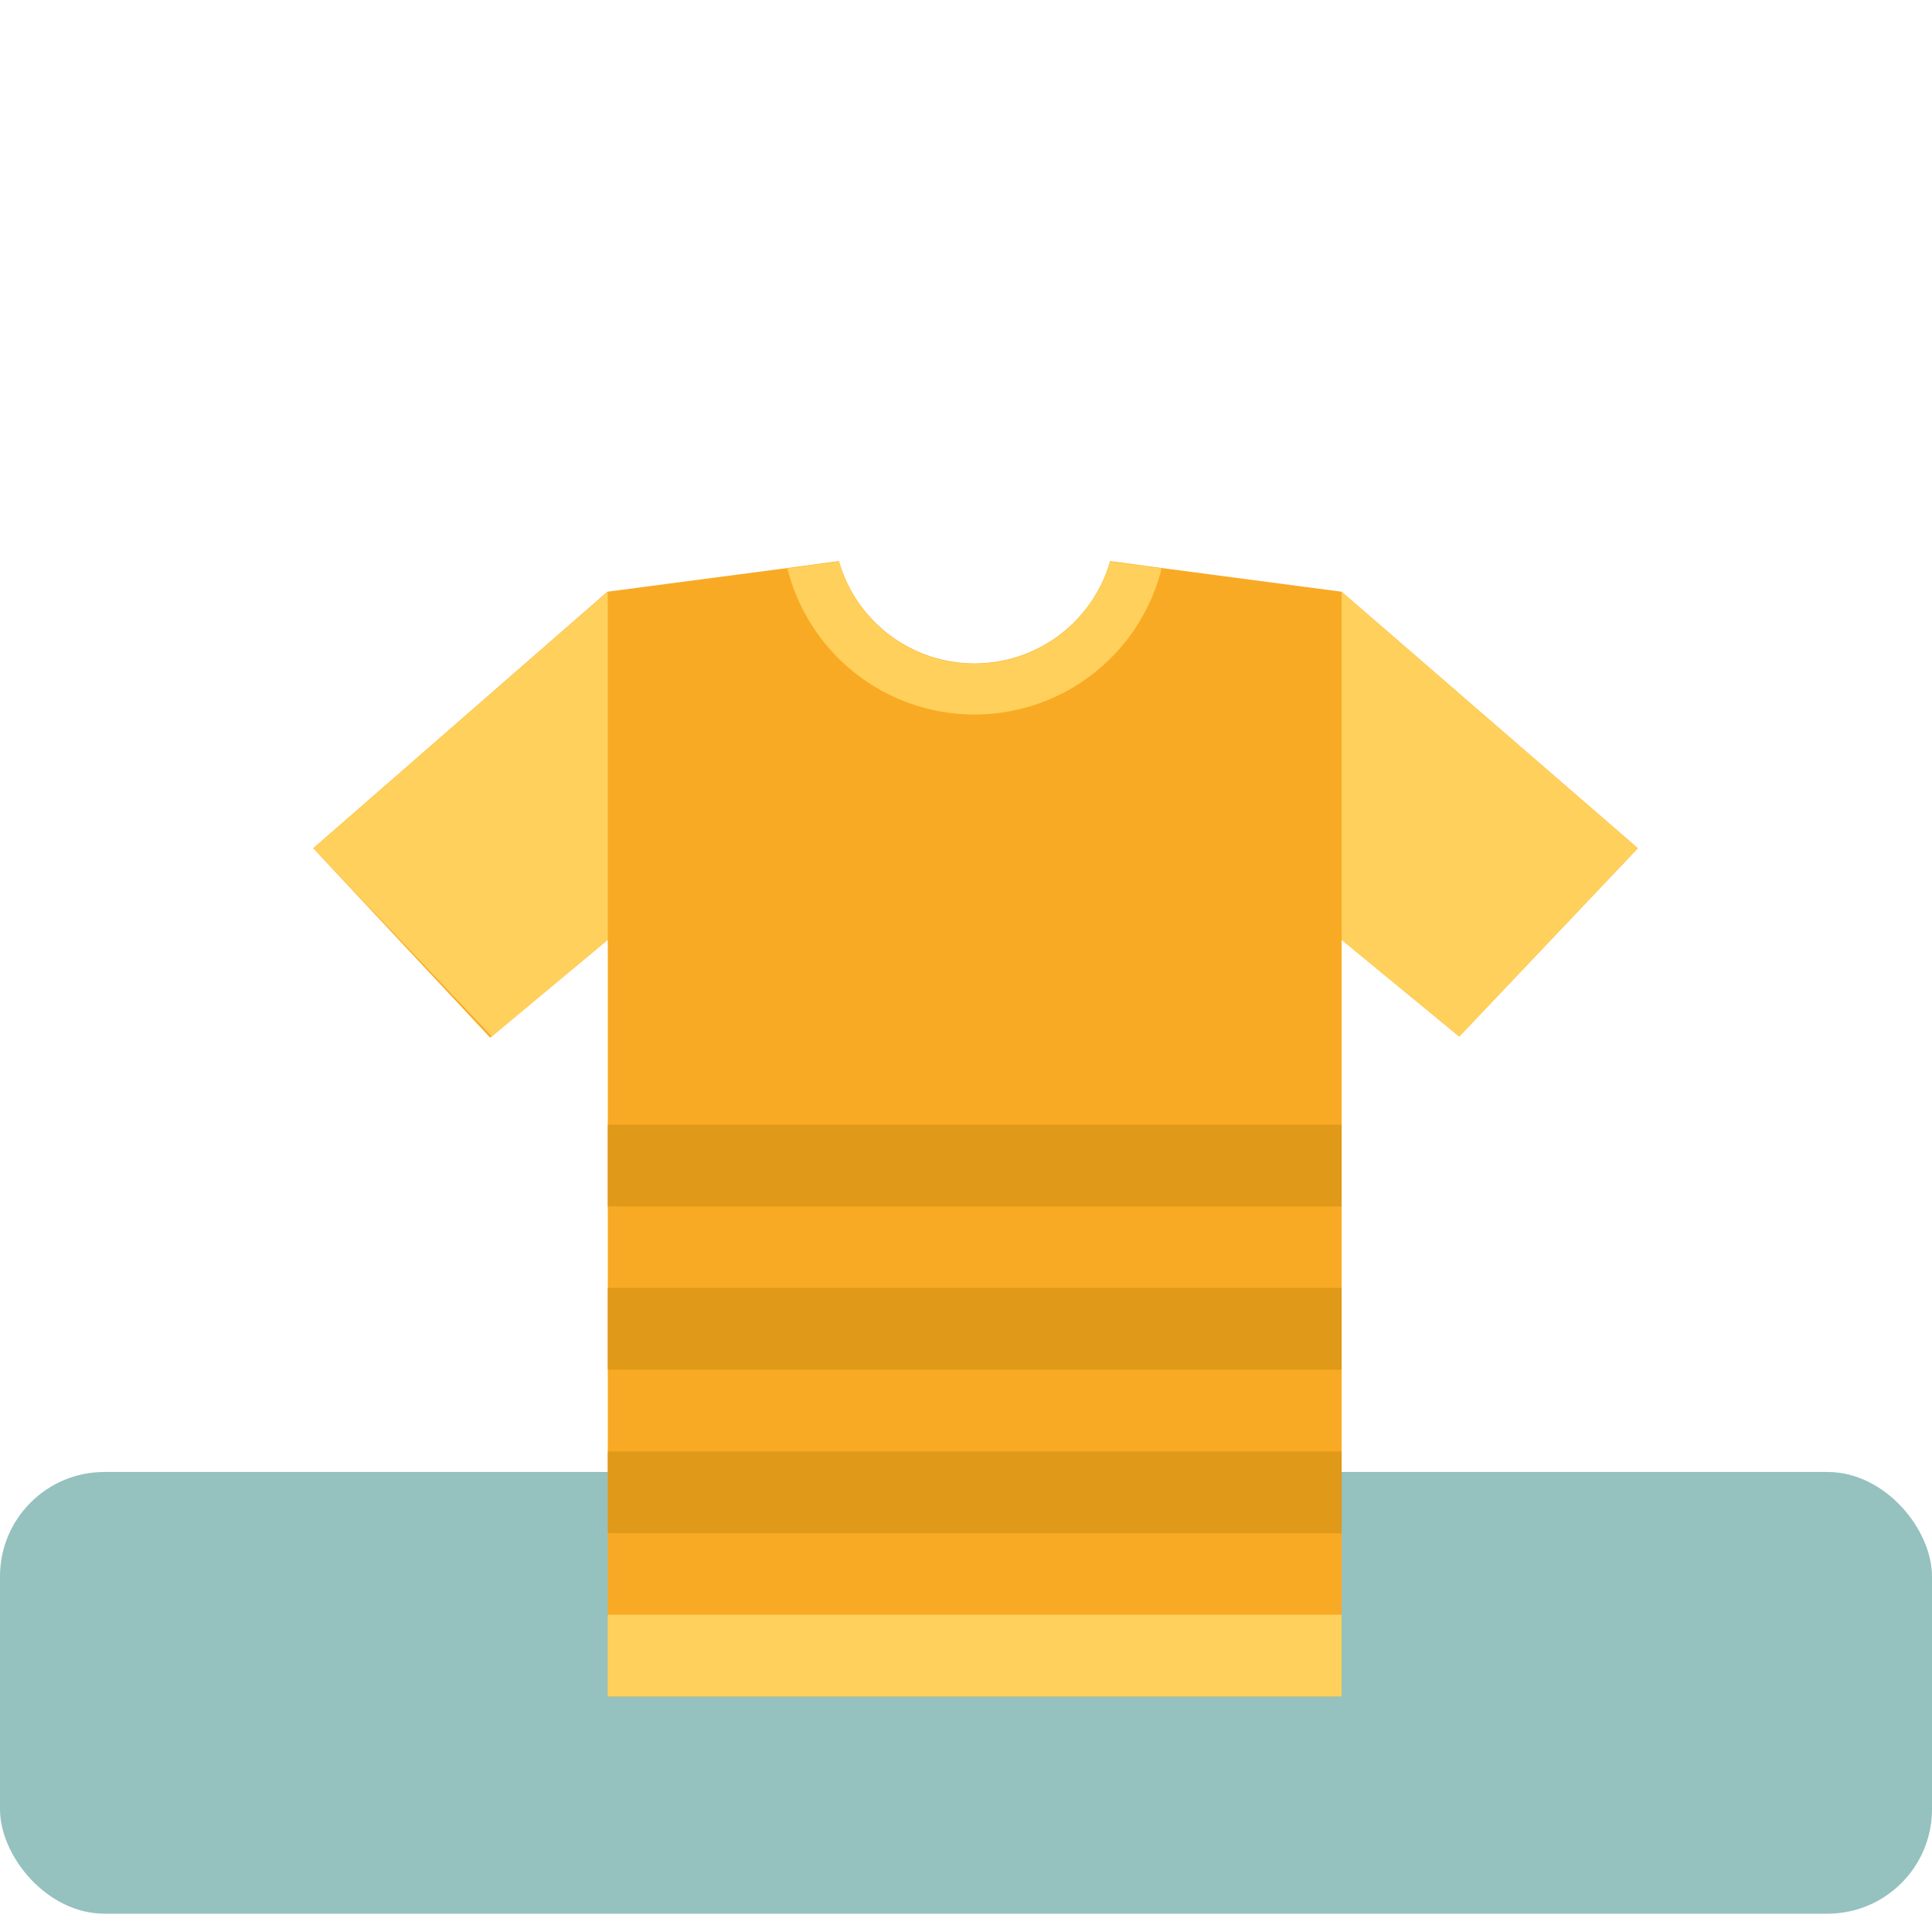 <?xml version="1.0" encoding="UTF-8"?> <svg xmlns="http://www.w3.org/2000/svg" id="Слой_1" data-name="Слой 1" width="55.5" height="55" viewBox="0 0 55.5 55"><defs><style> .cls-1 { fill: #95c1bf; } .cls-2 { fill: #f9aa24; } .cls-3 { fill: #ffd05b; } .cls-4 { fill: #e09918; } </style></defs><title>shirt</title><g id="shirt"><g id="Button"><rect id="Backgound" class="cls-1" y="42.29" width="55.5" height="12.69" rx="3"></rect></g><g id="shirt-2"><path id="Path_26401" data-name="Path 26401" class="cls-2" d="M47.05,24.37l-5.13,5.41L38.54,27V48.74H17.46V27l-3.38,2.81L9,24.37,17.45,17h0l5.17-.68,1.48-.2a4.05,4.05,0,0,0,7.79,0l1.49.2,5.16.68h0Z"></path><g id="Group_560" data-name="Group 560"><path id="Path_26402" data-name="Path 26402" class="cls-3" d="M47.05,24.37l-5.13,5.41L38.54,27V17Z"></path><path id="Path_26403" data-name="Path 26403" class="cls-3" d="M9,24.37l5.13,5.41L17.46,27V17Z"></path><rect id="Rectangle_210" data-name="Rectangle 210" class="cls-3" x="17.46" y="46.39" width="21.08" height="2.35"></rect></g><g id="Group_561" data-name="Group 561"><rect id="Rectangle_211" data-name="Rectangle 211" class="cls-4" x="17.46" y="41.7" width="21.08" height="2.35"></rect><rect id="Rectangle_212" data-name="Rectangle 212" class="cls-4" x="17.46" y="37" width="21.08" height="2.35"></rect><rect id="Rectangle_213" data-name="Rectangle 213" class="cls-4" x="17.46" y="32.31" width="21.08" height="2.35"></rect></g><path id="Path_26404" data-name="Path 26404" class="cls-3" d="M31.89,16.13a4.05,4.05,0,0,1-7.79,0l-1.48.2a5.54,5.54,0,0,0,10.75,0Z"></path></g></g></svg> 